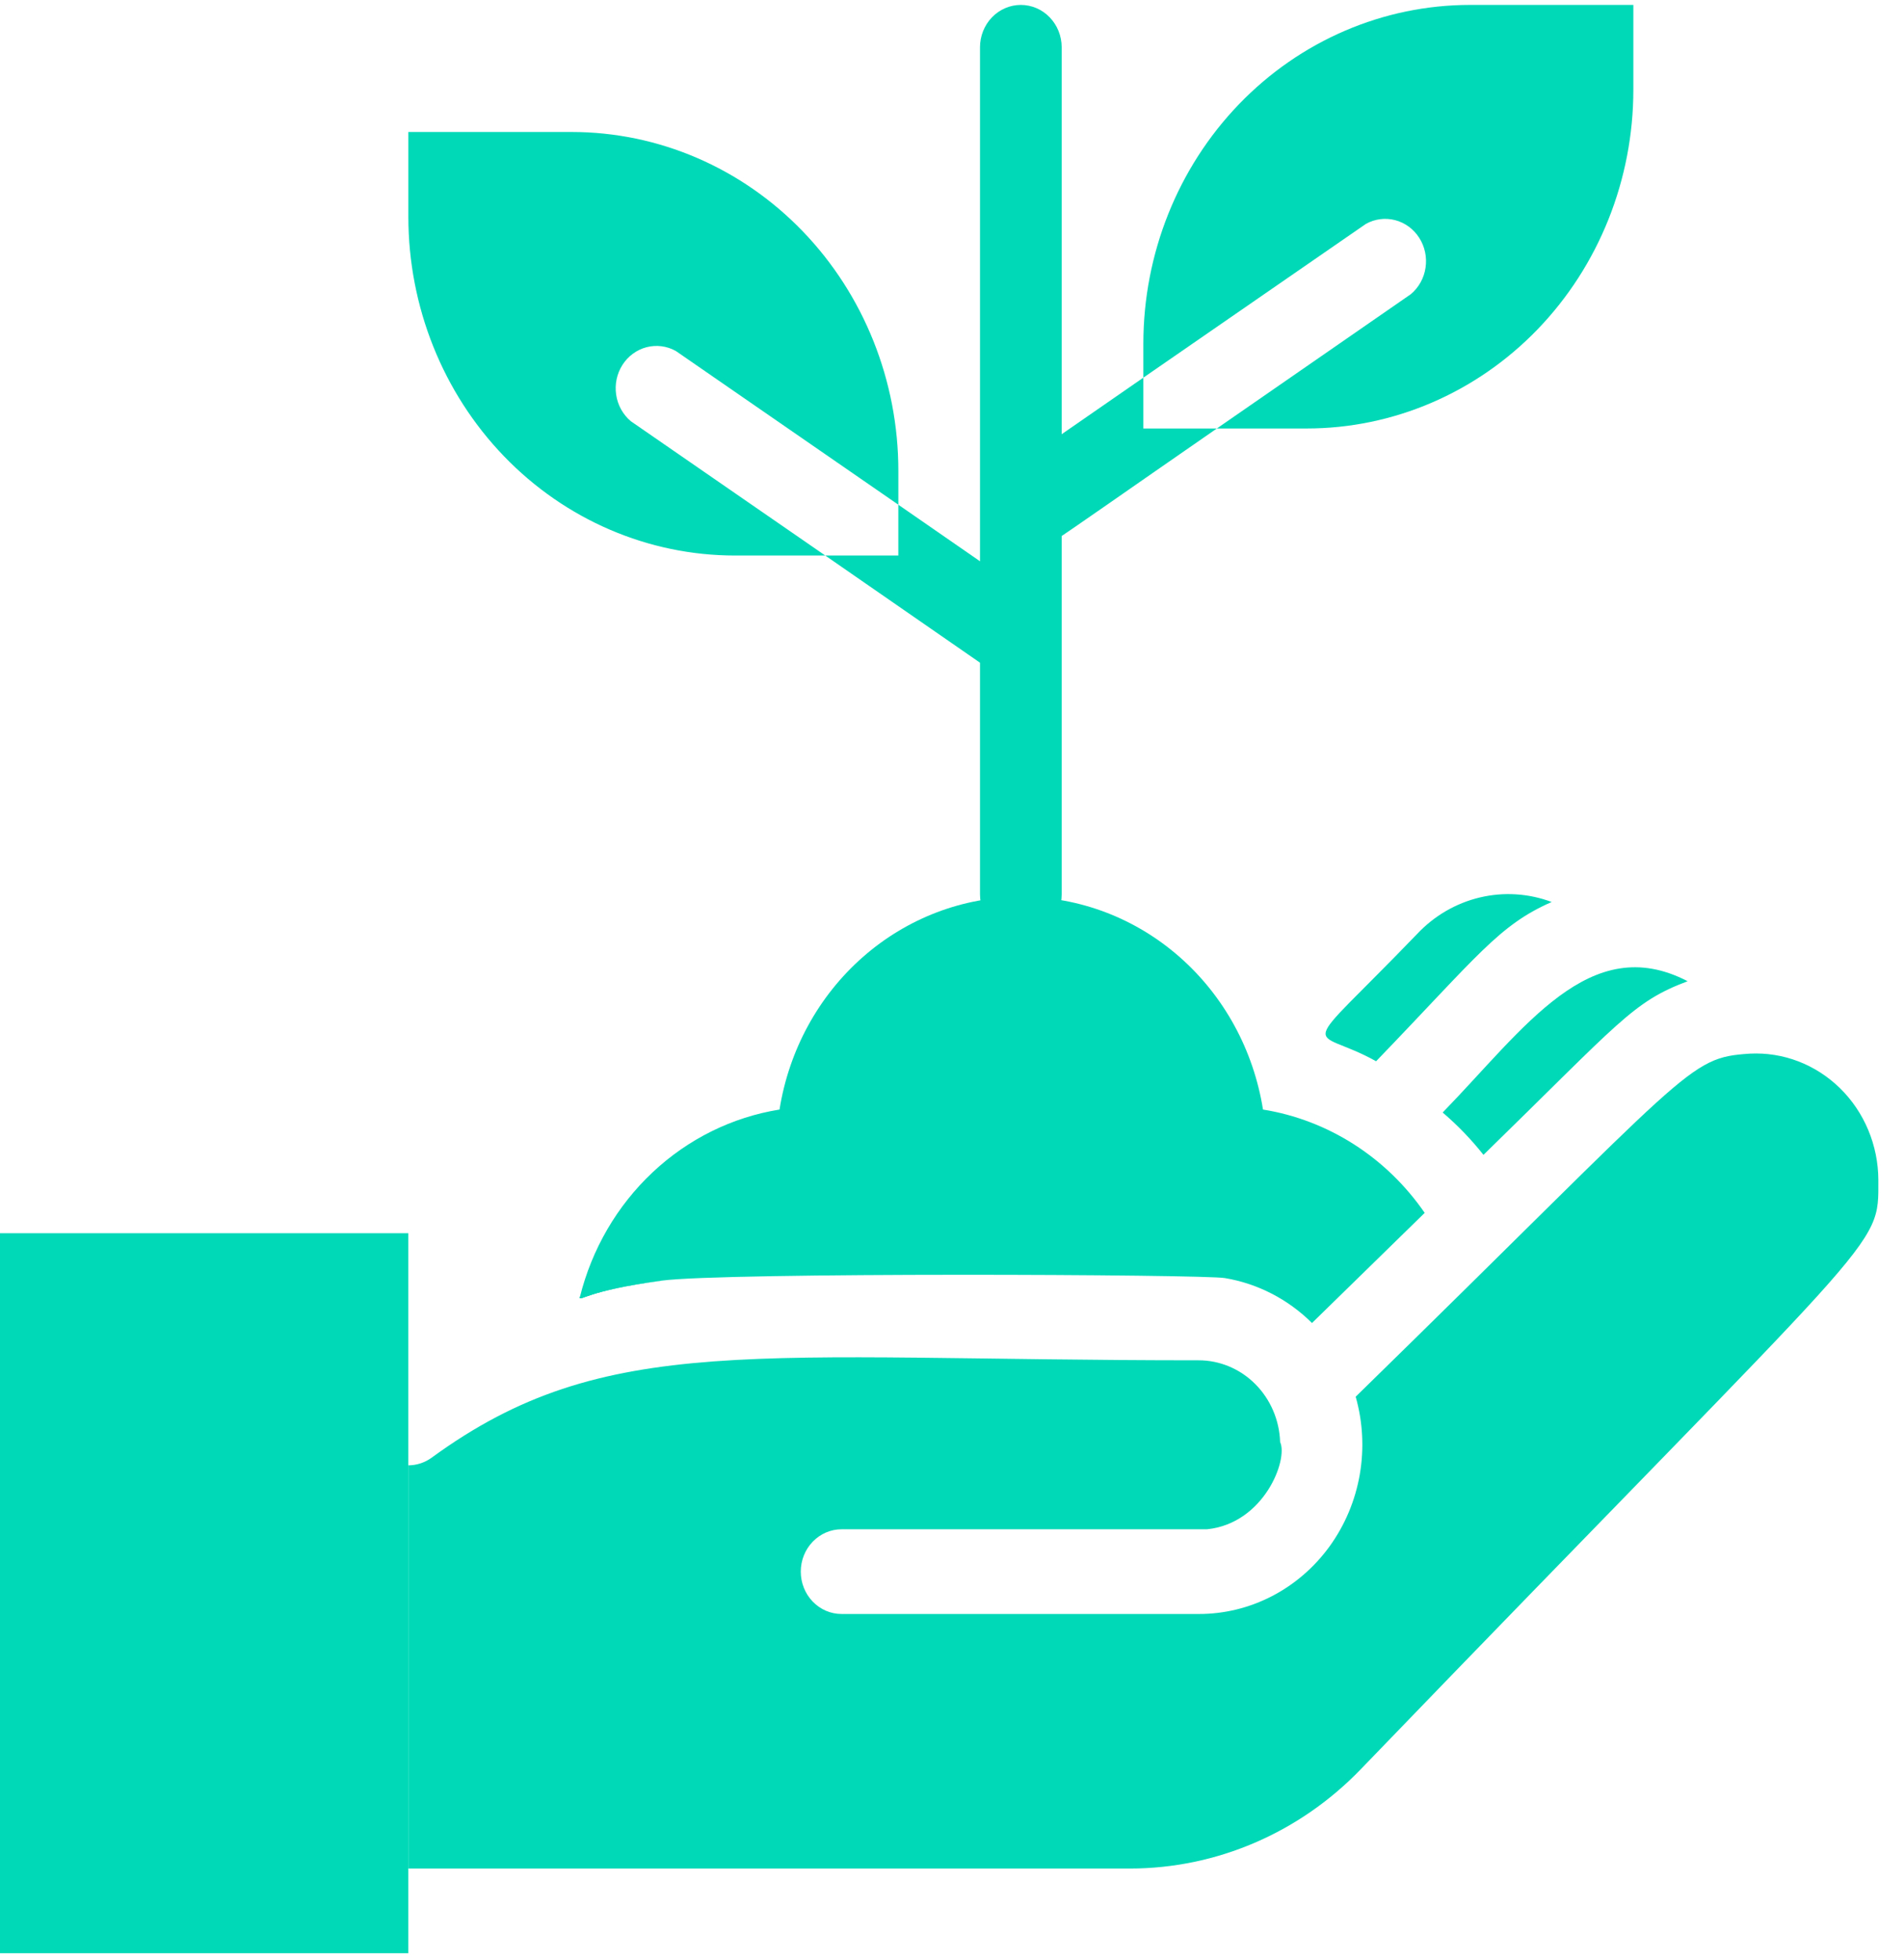 <svg width="68" height="70" viewBox="0 0 68 70" fill="none" xmlns="http://www.w3.org/2000/svg">
<path d="M20.694 46.336C21.65 46.059 22.625 45.861 23.611 45.746C20.928 46.109 20.694 46.503 20.694 46.336ZM67.084 42.145C67.084 44.687 67.434 43.658 48.592 63.206C46.406 65.471 43.443 66.745 40.353 66.746H14.584V52.343C14.881 52.342 15.171 52.247 15.415 52.071C21.628 47.532 26.98 48.591 42.803 48.591C43.559 48.59 44.286 48.894 44.83 49.439C45.374 49.984 45.693 50.727 45.719 51.511C46.011 52.131 45.151 54.416 43.109 54.627H30.057C29.67 54.627 29.299 54.787 29.026 55.071C28.752 55.354 28.599 55.739 28.599 56.14C28.599 56.542 28.752 56.926 29.026 57.21C29.299 57.494 29.67 57.653 30.057 57.653H42.817C43.725 57.654 44.619 57.435 45.431 57.014C46.242 56.593 46.948 55.981 47.492 55.228C48.035 54.474 48.402 53.6 48.563 52.673C48.723 51.747 48.674 50.795 48.417 49.892C60.492 38.091 60.259 37.788 62.49 37.637C63.081 37.606 63.671 37.7 64.225 37.912C64.779 38.125 65.286 38.452 65.716 38.873C66.145 39.294 66.488 39.801 66.723 40.364C66.958 40.926 67.081 41.532 67.084 42.145Z" fill="#00D9B7"/>
<path d="M23.64 45.746C20.927 46.109 20.723 46.503 20.723 46.336C21.679 46.063 22.654 45.865 23.64 45.746ZM60.273 35.05C58.304 35.791 57.867 36.487 52.981 41.253C52.544 40.7 52.056 40.193 51.523 39.74C54.44 36.744 56.773 33.234 60.273 35.05ZM55.417 32.22C53.521 33.053 52.777 34.142 49.146 37.909C46.798 36.593 46.229 37.909 50.604 33.37C51.215 32.718 51.993 32.263 52.847 32.059C53.701 31.855 54.593 31.911 55.417 32.22ZM0 44.052H14.583V69.772H0V44.052ZM35 31.948V1.689C35 1.288 35.154 0.903 35.427 0.619C35.701 0.335 36.072 0.176 36.458 0.176C36.845 0.176 37.216 0.335 37.489 0.619C37.763 0.903 37.917 1.288 37.917 1.689V31.948C37.917 32.349 37.763 32.734 37.489 33.018C37.216 33.302 36.845 33.461 36.458 33.461C36.072 33.461 35.701 33.302 35.427 33.018C35.154 32.734 35 32.349 35 31.948Z" fill="#00D9B7"/>
<path d="M50.882 43.325L46.857 47.259C46.002 46.41 44.919 45.851 43.751 45.655C43.051 45.519 25.857 45.444 23.626 45.746C20.913 46.109 20.709 46.503 20.709 46.336C21.136 44.618 22.039 43.068 23.307 41.877C24.574 40.685 26.15 39.906 27.84 39.634C28.178 37.511 29.231 35.582 30.812 34.19C32.393 32.798 34.4 32.033 36.474 32.033C38.547 32.033 40.554 32.798 42.135 34.19C43.716 35.582 44.769 37.511 45.107 39.634C46.258 39.819 47.362 40.242 48.353 40.875C49.345 41.509 50.205 42.342 50.882 43.325ZM58.334 0.176V3.202C58.334 6.412 57.105 9.491 54.917 11.761C52.729 14.03 49.761 15.306 46.667 15.306H43.459L50.386 10.509C50.669 10.273 50.857 9.935 50.912 9.563C50.968 9.19 50.888 8.81 50.687 8.496C50.486 8.181 50.18 7.956 49.827 7.864C49.475 7.772 49.102 7.82 48.782 7.998L40.834 13.49V12.28C40.834 9.07 42.063 5.991 44.251 3.721C46.439 1.451 49.407 0.176 52.501 0.176H58.334Z" fill="#00D9B7"/>
<path d="M43.459 15.306C36.663 20.011 37.042 19.844 36.459 19.844C36.147 19.842 35.845 19.736 35.596 19.542C35.346 19.348 35.163 19.076 35.074 18.767C34.984 18.457 34.992 18.126 35.097 17.822C35.202 17.517 35.398 17.256 35.657 17.076L40.834 13.49V15.306H43.459ZM22.532 15.048L29.474 19.844H26.251C23.157 19.844 20.189 18.569 18.001 16.299C15.813 14.029 14.584 10.951 14.584 7.741V4.715H20.417C23.512 4.715 26.479 5.99 28.667 8.26C30.855 10.53 32.084 13.608 32.084 16.819V18.029L24.136 12.537C23.816 12.359 23.443 12.311 23.091 12.403C22.738 12.495 22.432 12.72 22.231 13.034C22.03 13.349 21.95 13.729 22.006 14.102C22.061 14.474 22.249 14.812 22.532 15.048Z" fill="#00D9B7"/>
<path d="M35.656 24.126L29.473 19.844H32.083V18.029L37.26 21.614C37.543 21.851 37.731 22.188 37.786 22.561C37.842 22.933 37.762 23.314 37.561 23.628C37.36 23.942 37.054 24.168 36.701 24.26C36.349 24.352 35.976 24.304 35.656 24.126Z" fill="#00D9B7"/>
</svg>
